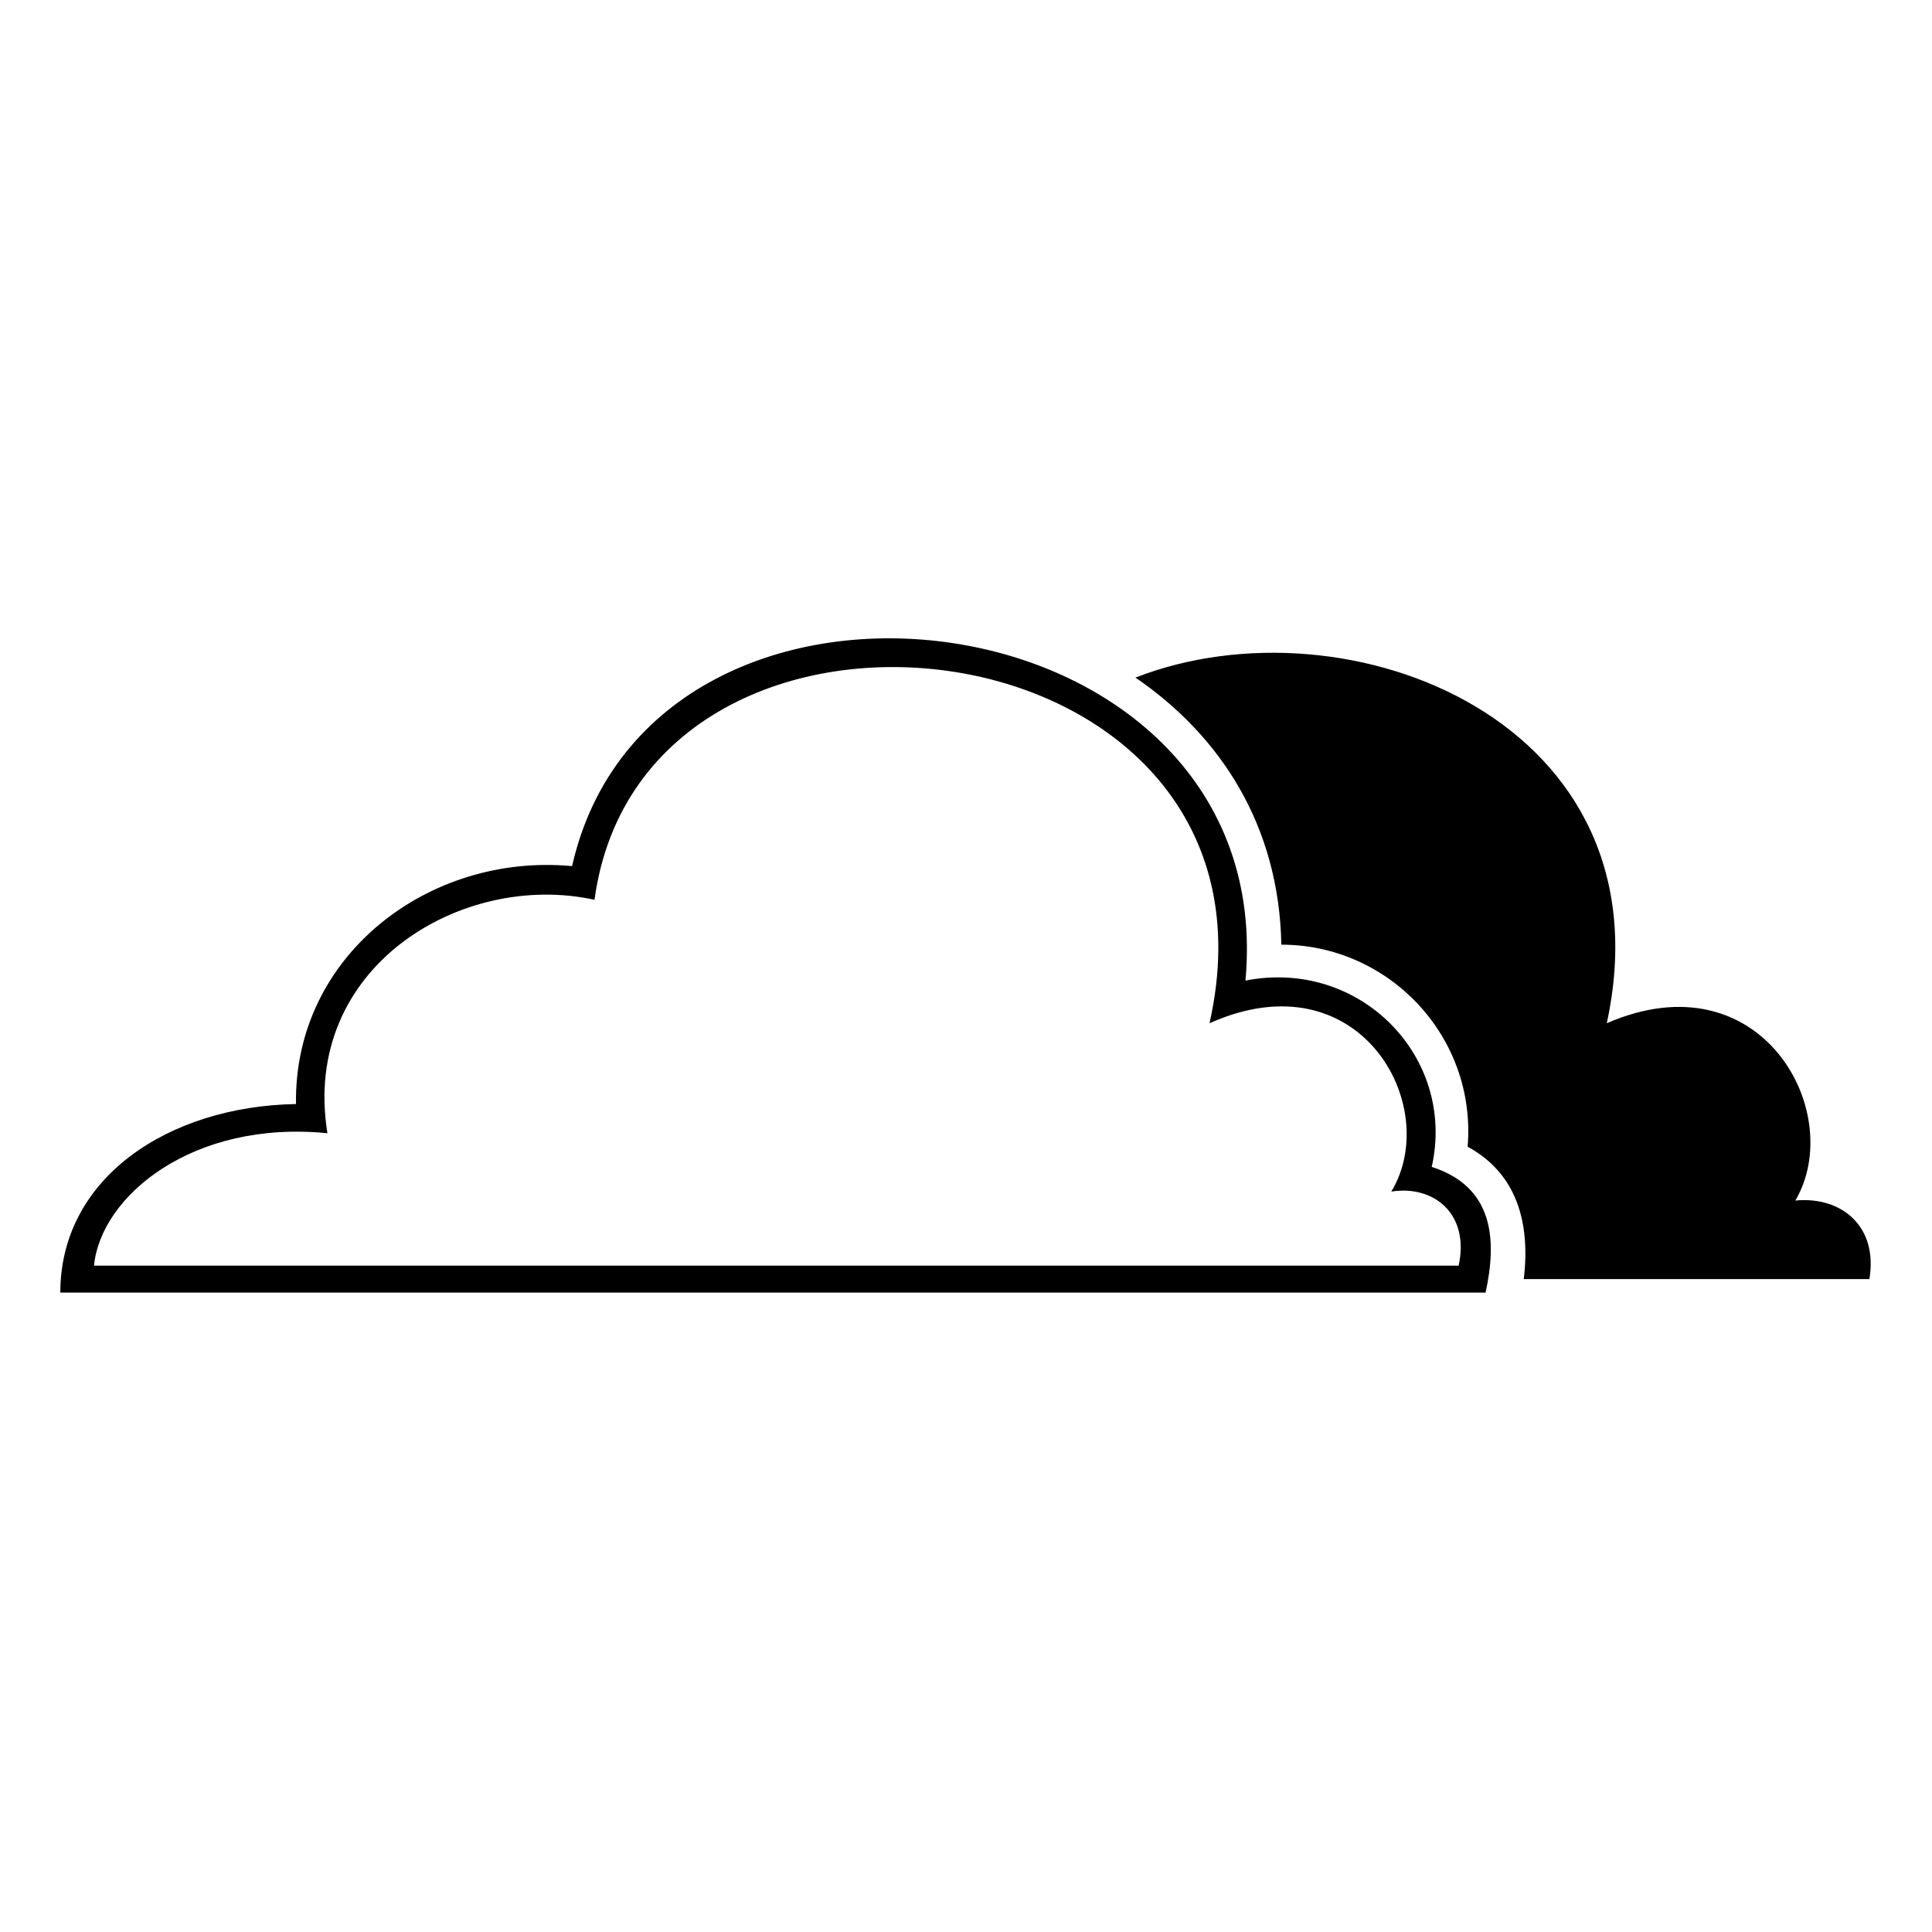 <?xml version="1.0" encoding="UTF-8"?>
<!-- The Best Svg Icon site in the world: iconSvg.co, Visit us! https://iconsvg.co -->
<svg fill="#000000" width="800px" height="800px" version="1.1" viewBox="144 144 512 512" xmlns="http://www.w3.org/2000/svg">
 <path d="m639.41 482.98c2.379-14.277-7.734-22.008-19.629-20.82 13.68-23.199-8.922-64.836-49.965-46.992 17.25-79.707-68.402-113.61-124.91-91.602 22.602 15.465 38.066 39.258 38.664 70.781 28.551 0 51.75 24.387 49.371 53.535 13.086 7.137 16.656 20.223 14.871 35.094h91.602zm-115.99-29.742c16.656 5.352 17.25 19.629 14.277 33.309h-377.71c0-30.336 28.551-49.371 62.457-49.965-0.594-39.258 35.094-66.621 73.164-63.051 21.414-94.574 187.96-73.164 178.45 30.336 30.336-5.949 55.914 20.223 49.371 49.371zm7.137 26.172c2.973-13.68-6.543-21.414-17.844-19.629 13.68-22.602-8.328-62.457-48.18-44.609 24.387-108.26-149.89-129.07-162.98-32.715-35.094-7.734-77.922 17.844-70.781 61.859-35.688-3.57-60.078 16.656-61.859 35.094h361.65z" fill-rule="evenodd"/>
</svg>